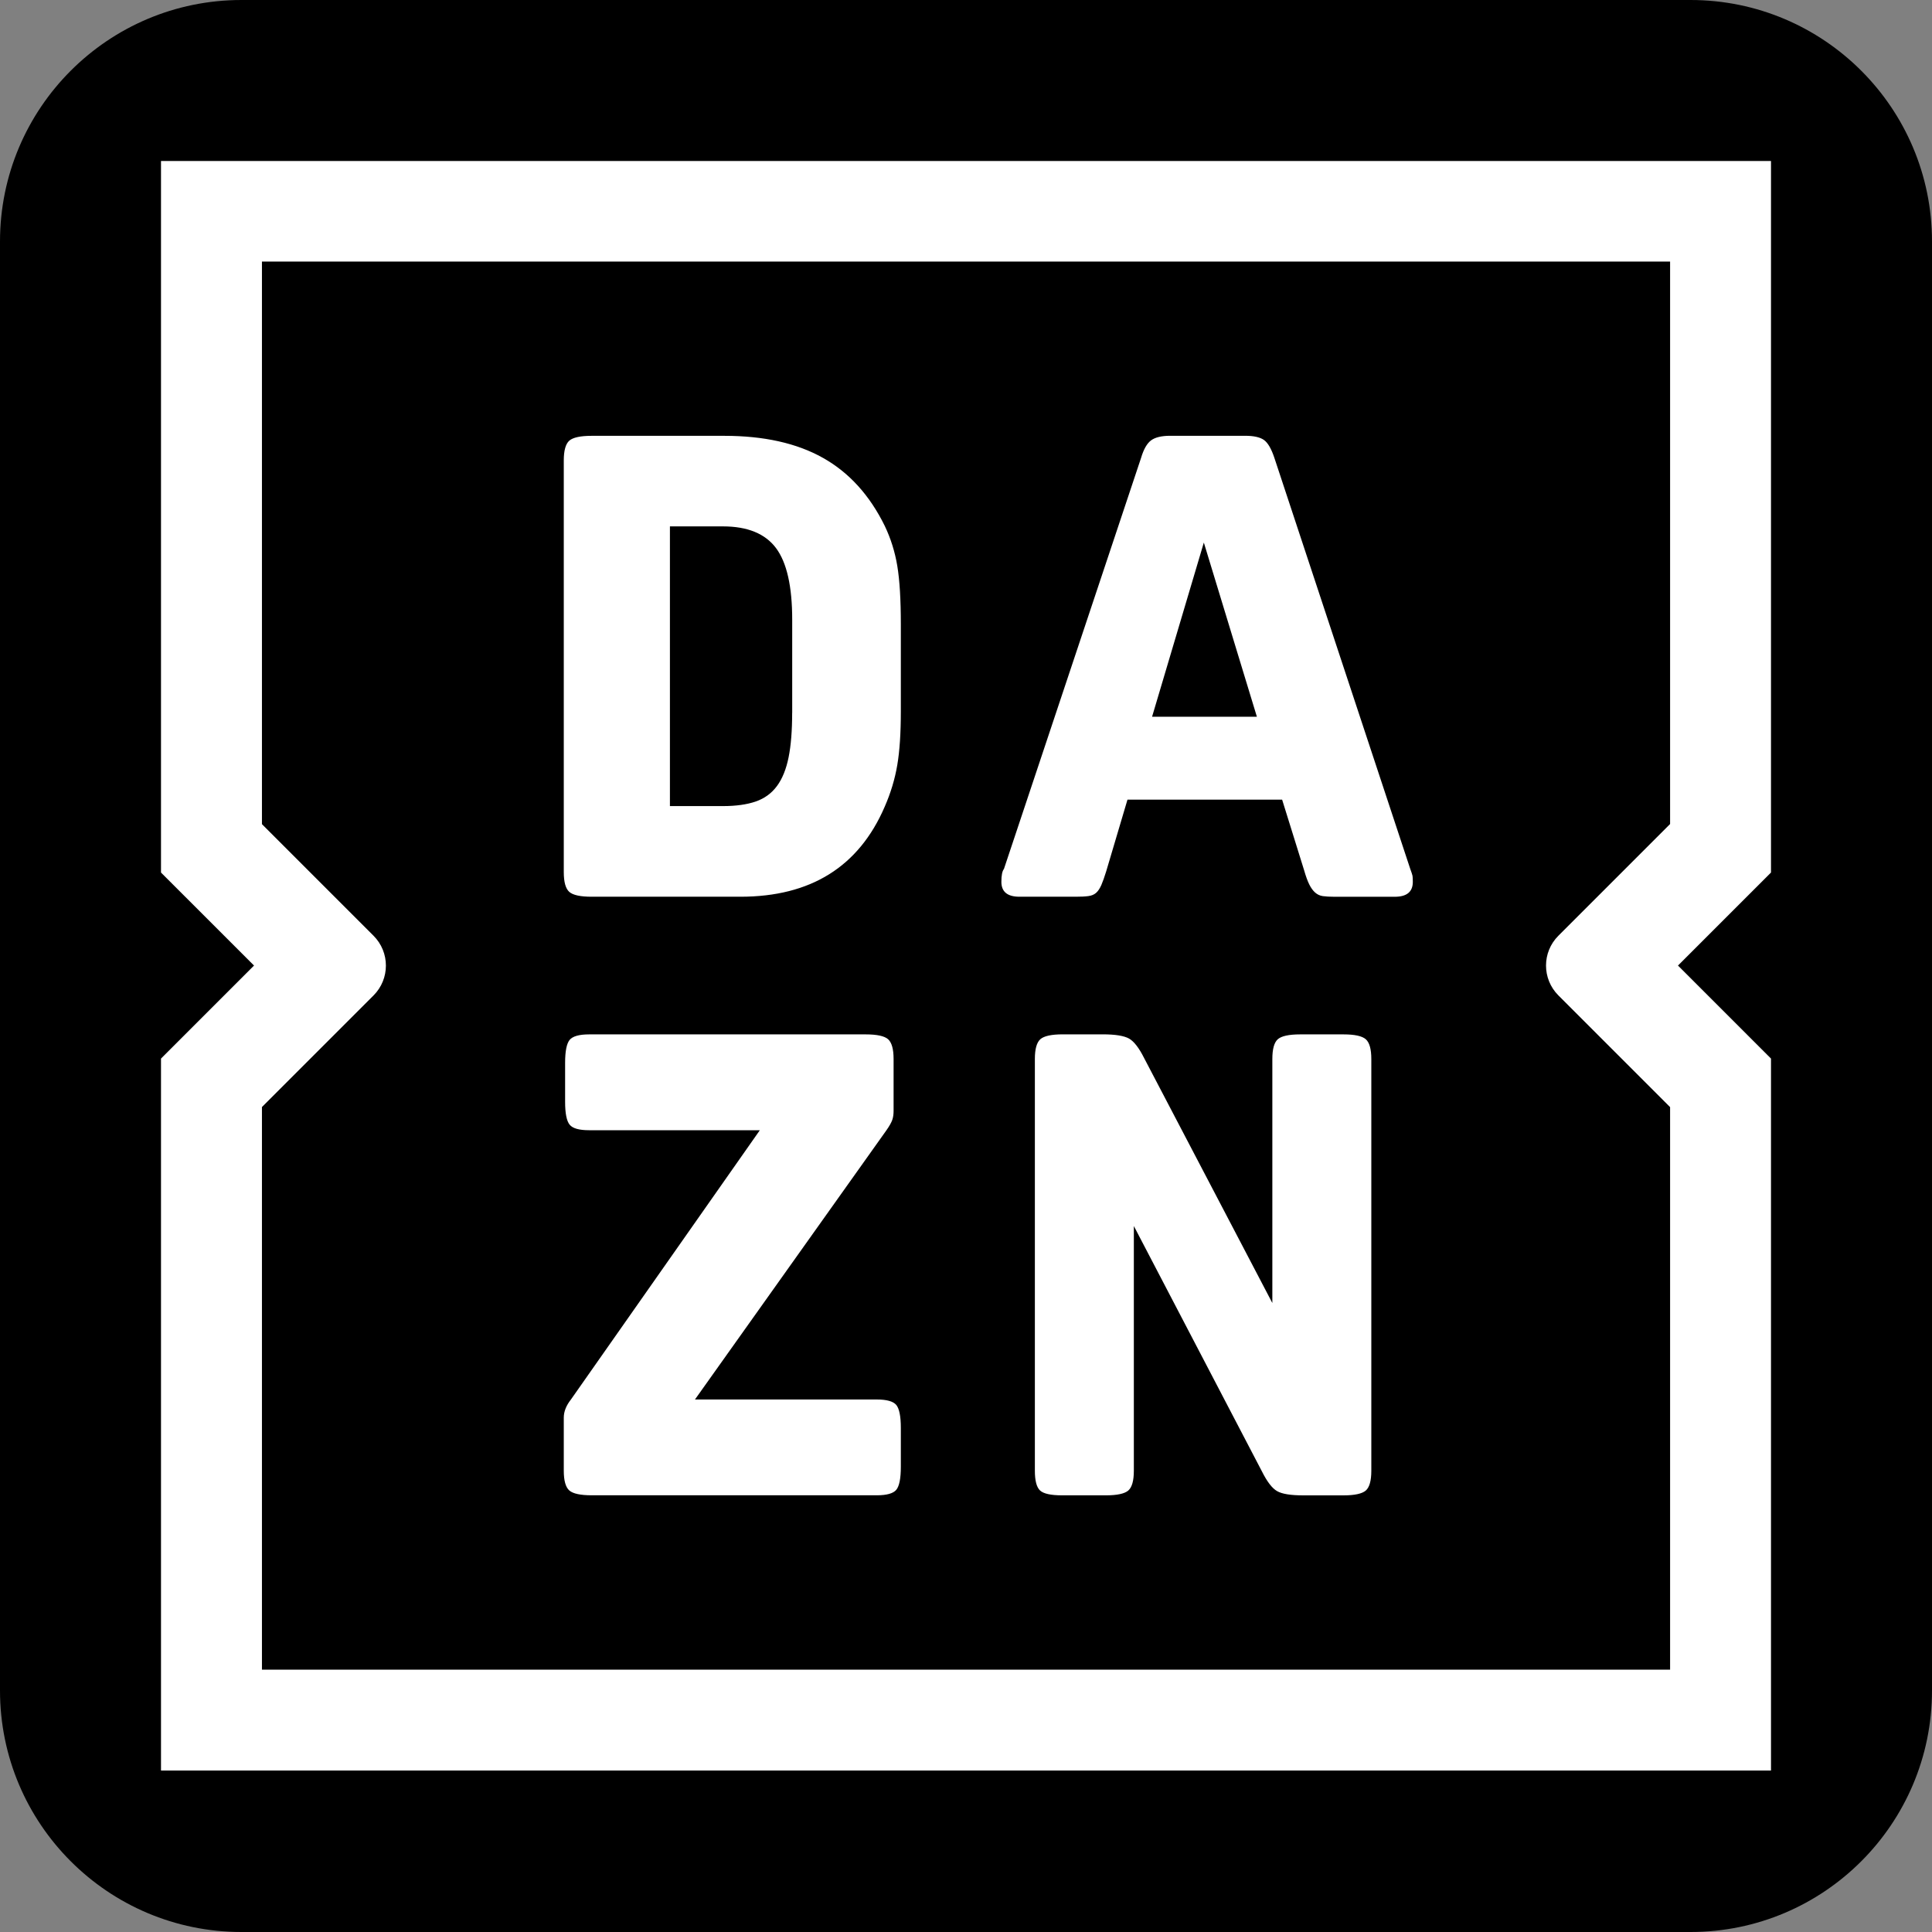 <svg width="48" height="48" viewBox="0 0 48 48" fill="none" xmlns="http://www.w3.org/2000/svg">
<rect x="0" y="0" width="48" height="48" fill="#808080" stroke="none"/>
<path d="M0 6C0 2.686 2.686 0 6 0H42C45.314 0 48 2.686 48 6V42C48 45.314 45.314 48 42 48H6C2.686 48 0 45.314 0 42V6Z" fill="black"/>
<g clip-path="url(#clip0_434_53071)">
<path d="M21.98 13.063C21.605 12.301 21.093 11.738 20.445 11.375C19.796 11.01 18.979 10.828 17.994 10.828H14.699C14.42 10.828 14.235 10.869 14.144 10.948C14.053 11.029 14.007 11.193 14.007 11.439V21.668C14.007 21.915 14.053 22.078 14.144 22.159C14.235 22.239 14.42 22.279 14.699 22.279H18.395C20.142 22.279 21.337 21.534 21.98 20.043C22.13 19.7 22.234 19.355 22.293 19.005C22.352 18.657 22.381 18.214 22.381 17.679V15.508C22.381 14.897 22.352 14.414 22.293 14.06C22.234 13.705 22.129 13.374 21.98 13.063ZM19.681 17.71C19.681 18.15 19.652 18.518 19.593 18.812C19.534 19.107 19.438 19.346 19.304 19.528C19.17 19.71 18.993 19.838 18.774 19.914C18.554 19.989 18.284 20.027 17.962 20.027H16.644V13.078H17.962C18.573 13.078 19.012 13.259 19.28 13.617C19.548 13.976 19.682 14.569 19.682 15.394V17.71H19.681ZM21.784 34.77H17.266L22.024 28.08C22.099 27.973 22.147 27.886 22.169 27.822C22.191 27.758 22.201 27.683 22.201 27.597V26.31C22.201 26.064 22.155 25.9 22.064 25.819C21.973 25.739 21.787 25.699 21.507 25.699H14.637C14.39 25.699 14.229 25.745 14.153 25.835C14.078 25.927 14.04 26.116 14.04 26.407V27.372C14.04 27.661 14.078 27.852 14.153 27.943C14.228 28.035 14.389 28.08 14.637 28.08H18.878L14.185 34.77C14.066 34.921 14.007 35.071 14.007 35.22V36.539C14.007 36.786 14.053 36.949 14.144 37.03C14.235 37.11 14.421 37.15 14.701 37.15H21.784C22.031 37.15 22.193 37.104 22.268 37.014C22.343 36.922 22.381 36.733 22.381 36.442V35.477C22.381 35.188 22.343 34.998 22.268 34.906C22.193 34.816 22.031 34.77 21.784 34.77ZM44 3.989H4V21.678L6.311 23.989L4 26.3V43.989H44V26.3L41.689 23.989L44 21.678V3.989ZM38.718 24.731L41.493 27.506V41.482H6.508V27.504L9.28 24.732C9.69 24.322 9.69 23.658 9.28 23.248L6.508 20.476V6.498H41.493V20.473L38.718 23.248C38.308 23.656 38.308 24.321 38.718 24.731ZM33.379 25.699H32.302C32.023 25.699 31.838 25.74 31.747 25.819C31.656 25.9 31.611 26.064 31.611 26.31V32.373L28.429 26.294C28.3 26.036 28.174 25.873 28.051 25.803C27.927 25.734 27.711 25.698 27.4 25.698H26.403C26.124 25.698 25.939 25.739 25.848 25.818C25.757 25.899 25.711 26.063 25.711 26.309V36.54C25.711 36.787 25.754 36.95 25.84 37.031C25.926 37.111 26.108 37.151 26.386 37.151H27.479C27.757 37.151 27.942 37.11 28.033 37.031C28.124 36.95 28.17 36.788 28.17 36.54V30.46L31.352 36.556C31.481 36.814 31.606 36.977 31.73 37.047C31.853 37.118 32.07 37.152 32.381 37.152H33.378C33.657 37.152 33.841 37.111 33.933 37.032C34.024 36.951 34.07 36.789 34.07 36.541V26.311C34.07 26.065 34.024 25.901 33.933 25.82C33.842 25.74 33.658 25.699 33.379 25.699ZM35.037 21.587L31.661 11.374C31.586 11.149 31.5 11.001 31.404 10.932C31.307 10.863 31.152 10.827 30.938 10.827H29.073C28.859 10.827 28.701 10.865 28.599 10.94C28.497 11.015 28.414 11.16 28.35 11.375L24.943 21.588C24.9 21.642 24.879 21.748 24.879 21.909C24.879 22.156 25.029 22.279 25.329 22.279H26.727C26.856 22.279 26.96 22.274 27.04 22.263C27.12 22.253 27.185 22.225 27.233 22.182C27.281 22.14 27.324 22.075 27.362 21.99C27.399 21.904 27.439 21.791 27.482 21.652L28.012 19.867H31.854L32.4 21.62C32.443 21.771 32.486 21.888 32.529 21.975C32.571 22.06 32.62 22.127 32.674 22.175C32.728 22.223 32.792 22.254 32.867 22.264C32.942 22.274 33.038 22.28 33.156 22.28H34.651C34.951 22.28 35.101 22.157 35.101 21.91C35.101 21.835 35.098 21.784 35.093 21.758C35.087 21.729 35.069 21.673 35.037 21.587ZM28.623 17.807L29.909 13.48L31.227 17.807H28.623Z" fill="white"/>
</g>
<defs>
<clipPath id="clip0_434_53071">
<rect width="40" height="40" fill="white" transform="translate(4 4)"/>
</clipPath>
</defs>
</svg>
